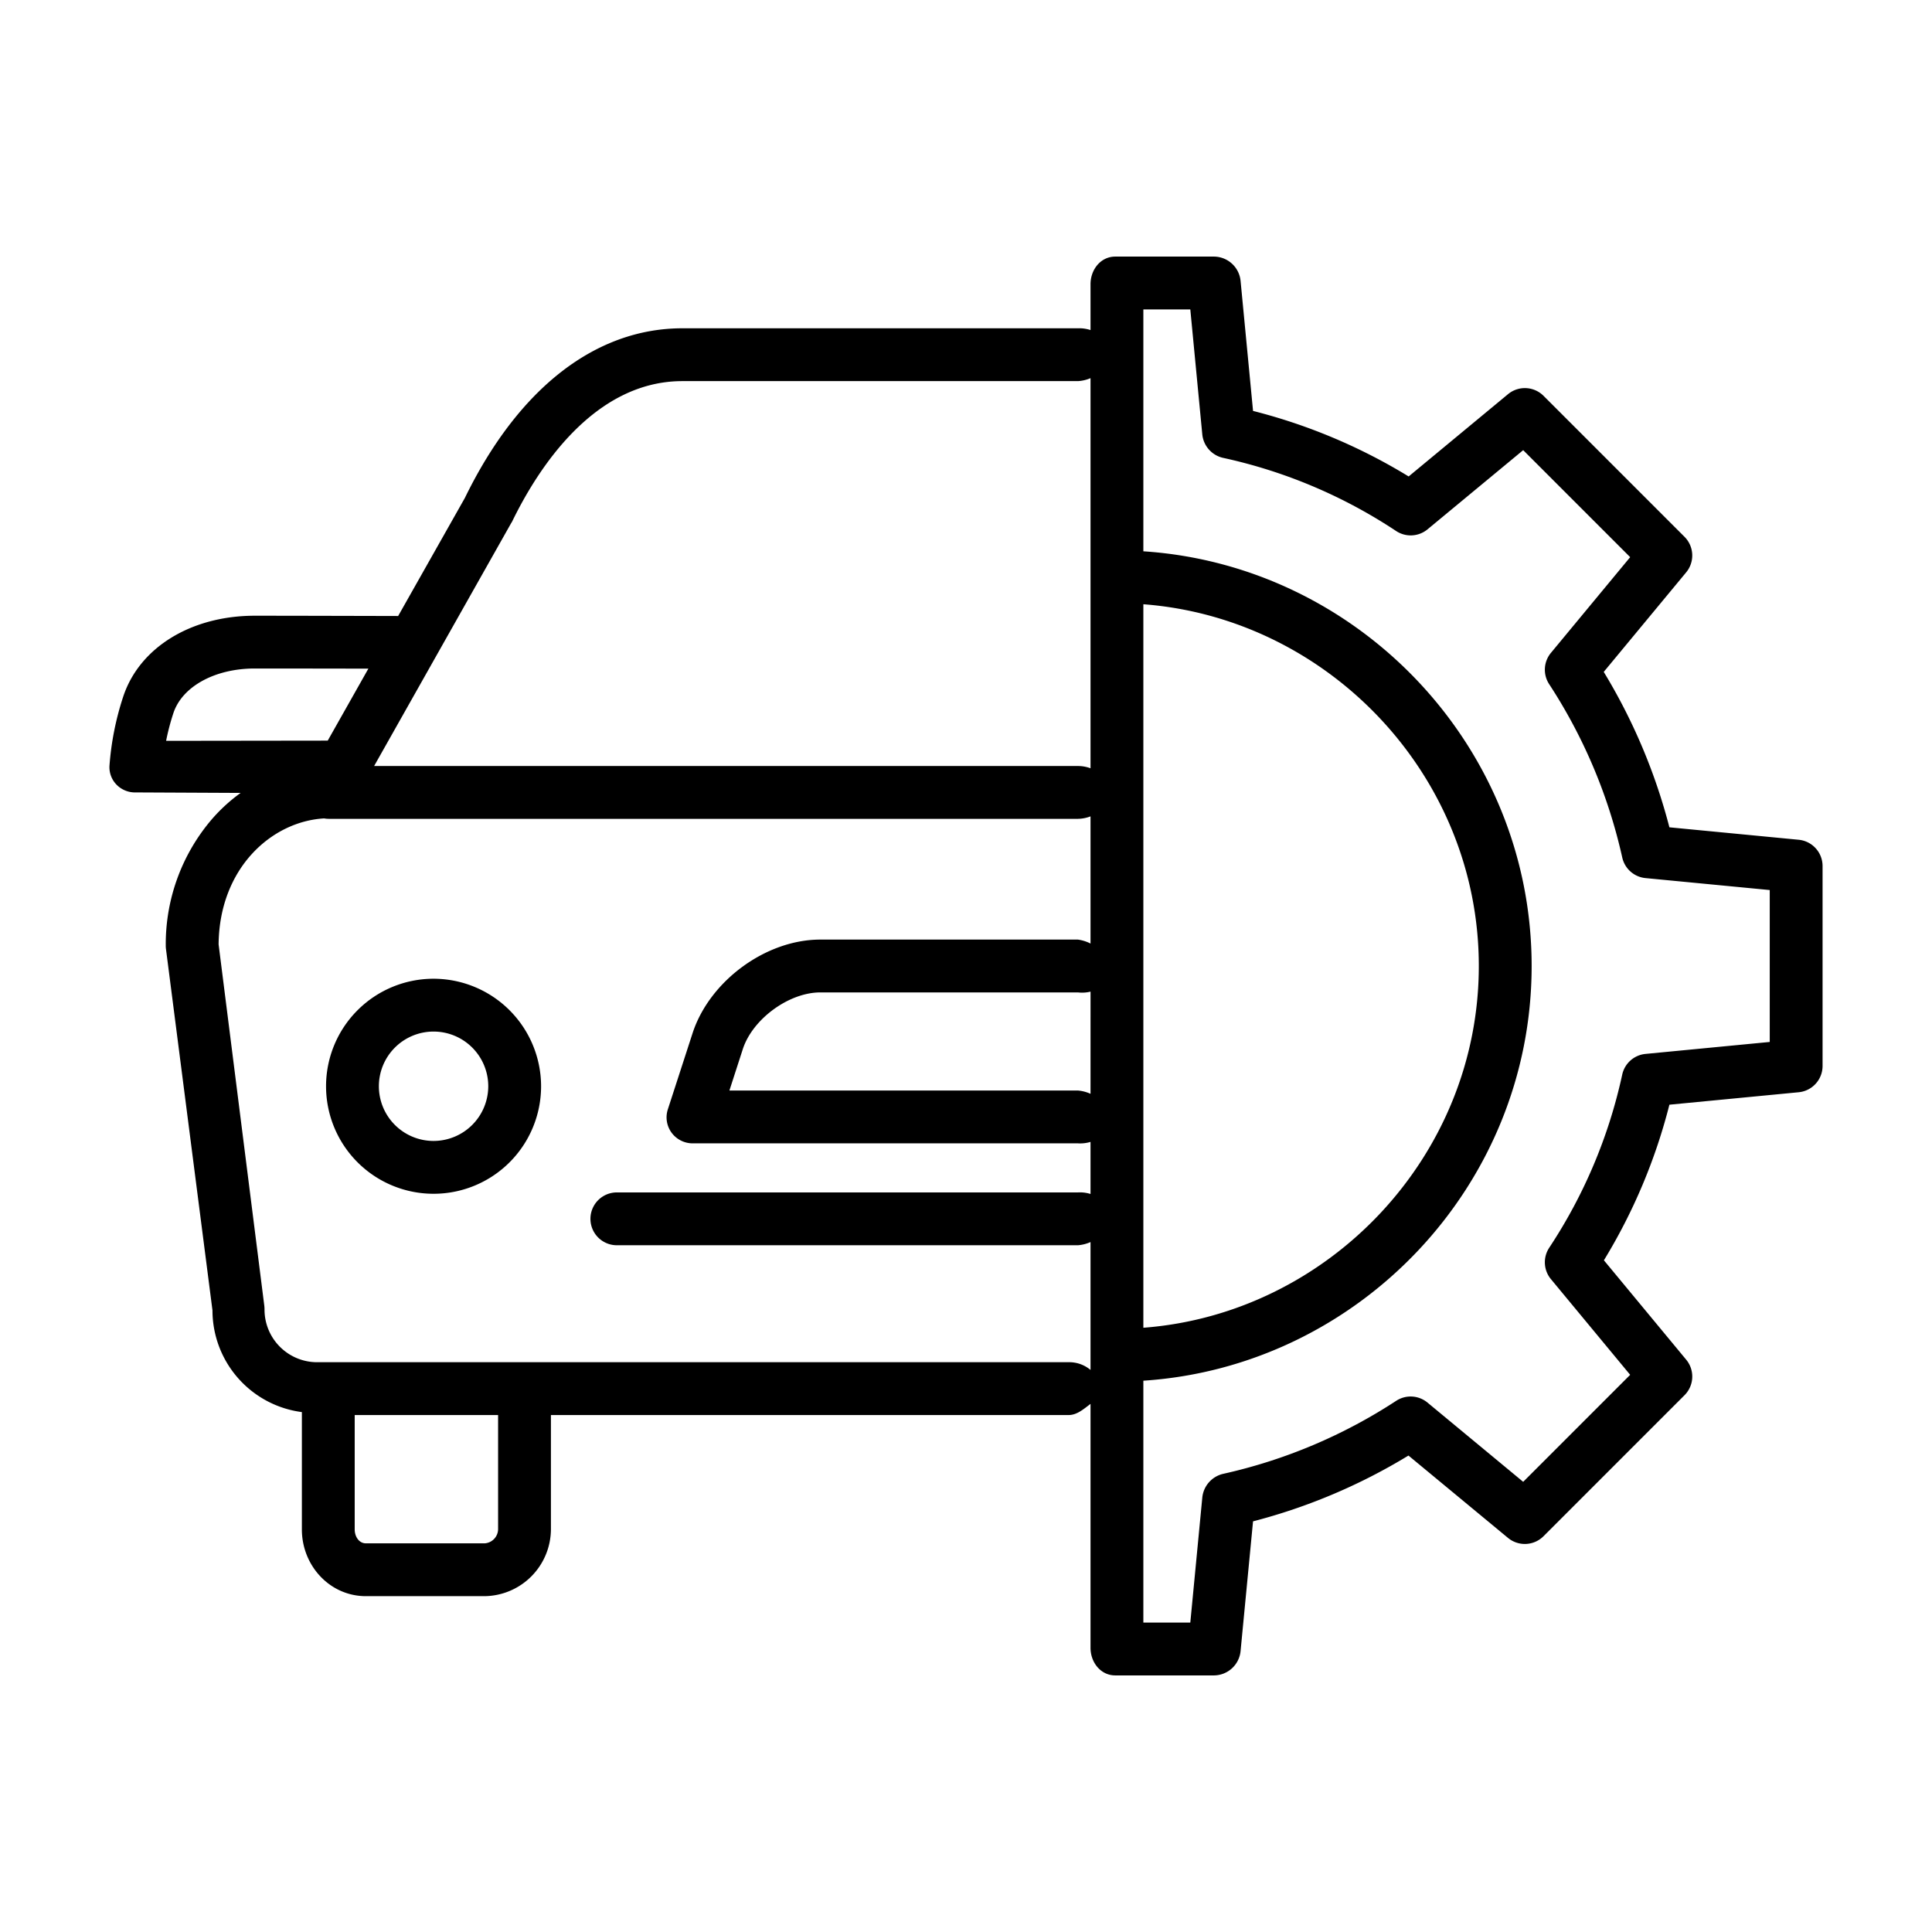 <svg xmlns="http://www.w3.org/2000/svg" id="Layer_1" data-name="Layer 1" viewBox="0 0 512 512" width="512" height="512"><title>Car Maintenance 2</title><path d="M114.9,259.376a28.493,28.493,0,1,0,28.493,28.493A28.525,28.525,0,0,0,114.9,259.376Zm0,42.986a14.493,14.493,0,1,1,14.493-14.493A14.509,14.509,0,0,1,114.9,302.362Z"></path><path d="M36,210h.009l27.762.132a44.3,44.3,0,0,0-8.011,7.426A50.878,50.878,0,0,0,43.93,250.6a7.309,7.309,0,0,0,.055.9l12.323,95.774A27.2,27.2,0,0,0,80,374.219v31.1C80,414.9,87.391,423,96.968,423h31.485A17.812,17.812,0,0,0,146,405.317V375H283.189c2.154,0,3.811-1.43,5.811-2.959v64.643c0,3.866,2.685,7.316,6.551,7.316H321.8a7.14,7.14,0,0,0,6.968-6.487l3.3-34.34a152.751,152.751,0,0,0,41.189-17.437l26.381,21.827a7,7,0,0,0,9.415-.452l37.363-37.368a7,7,0,0,0,.441-9.417L425.051,333.99a149.752,149.752,0,0,0,17.359-41.234l34.262-3.3A7,7,0,0,0,483,282.486V229.514a7,7,0,0,0-6.328-6.968l-34.265-3.3a153.2,153.2,0,0,0-17.4-41.185l21.848-26.384a7,7,0,0,0-.441-9.414L409.055,104.9a7,7,0,0,0-9.415-.441l-26.333,21.807A149.225,149.225,0,0,0,332.07,108.9l-3.3-34.416A7.14,7.14,0,0,0,321.8,68H295.551C291.685,68,289,71.45,289,75.316V87.471A9.53,9.53,0,0,0,285.663,87H180.842c-23.034,0-43.5,15.918-57.654,44.974l-17.674,31.274c-8.31-.017-27.47-.073-37.993-.073-16.837,0-30.515,8.381-34.844,21.367A76.154,76.154,0,0,0,29.008,203a6.616,6.616,0,0,0,1.928,5A6.842,6.842,0,0,0,36,210Zm267-49.868c49,3.713,88.9,45.33,88.9,95.868S352,348.154,303,351.868ZM303,365.9c57-3.741,102.9-51.644,102.9-109.9S360,149.844,303,146.1V82h12.444l3.172,33.083a7.091,7.091,0,0,0,5.489,6.25A134.653,134.653,0,0,1,369.951,140.7a7,7,0,0,0,8.35-.412l25.36-20.991,28.351,28.356-21,25.363a7,7,0,0,0-.492,8.258,139.331,139.331,0,0,1,19.386,45.943,7,7,0,0,0,6.169,5.485L469,235.872v40.256L436.074,279.3a7,7,0,0,0-6.169,5.484,135.038,135.038,0,0,1-19.328,45.853,7,7,0,0,0,.434,8.347l21,25.36L403.661,392.7l-25.36-21a7,7,0,0,0-8.261-.49,138.78,138.78,0,0,1-45.935,19.383,7.184,7.184,0,0,0-5.489,6.329L315.444,430H303Zm-171,39.42A3.81,3.81,0,0,1,128.453,409H96.968C95.11,409,94,407.175,94,405.317V375h38ZM289,289.871a10.112,10.112,0,0,0-3.337-.871H193.3l3.567-11.02c2.6-7.933,12.189-14.98,20.527-14.98h68.274a9.364,9.364,0,0,0,3.337-.208Zm0-39.822A10.5,10.5,0,0,0,285.663,249H217.389c-14.468,0-29.328,10.988-33.833,24.752l-6.563,20.214a6.861,6.861,0,0,0,.988,6.214,6.938,6.938,0,0,0,5.666,2.82H285.663a9.457,9.457,0,0,0,3.337-.386v13.8a9.477,9.477,0,0,0-3.337-.411H163.473a7,7,0,0,0,0,14h122.19a10.064,10.064,0,0,0,3.337-.846v33.893A8.737,8.737,0,0,0,283.189,361H83.841A13.949,13.949,0,0,1,70.1,347.035a8.892,8.892,0,0,0-.056-.993L57.932,250.269c.192-20.233,14.076-32.59,27.968-33.382a6.9,6.9,0,0,0,1.256.113H285.663a9.748,9.748,0,0,0,3.337-.655ZM135.484,138.6c.072-.126.139-.183.2-.313C142.455,124.336,157.322,101,180.842,101H285.663a9.955,9.955,0,0,0,3.337-.786V203.6a9.676,9.676,0,0,0-3.337-.6H99.146ZM45.958,188.959c2.354-7.06,11.02-11.8,21.563-11.8,7.912,0,20.707.021,30.1.038L86.853,196.271l-42.833.055A61.583,61.583,0,0,1,45.958,188.959Z"></path></svg>